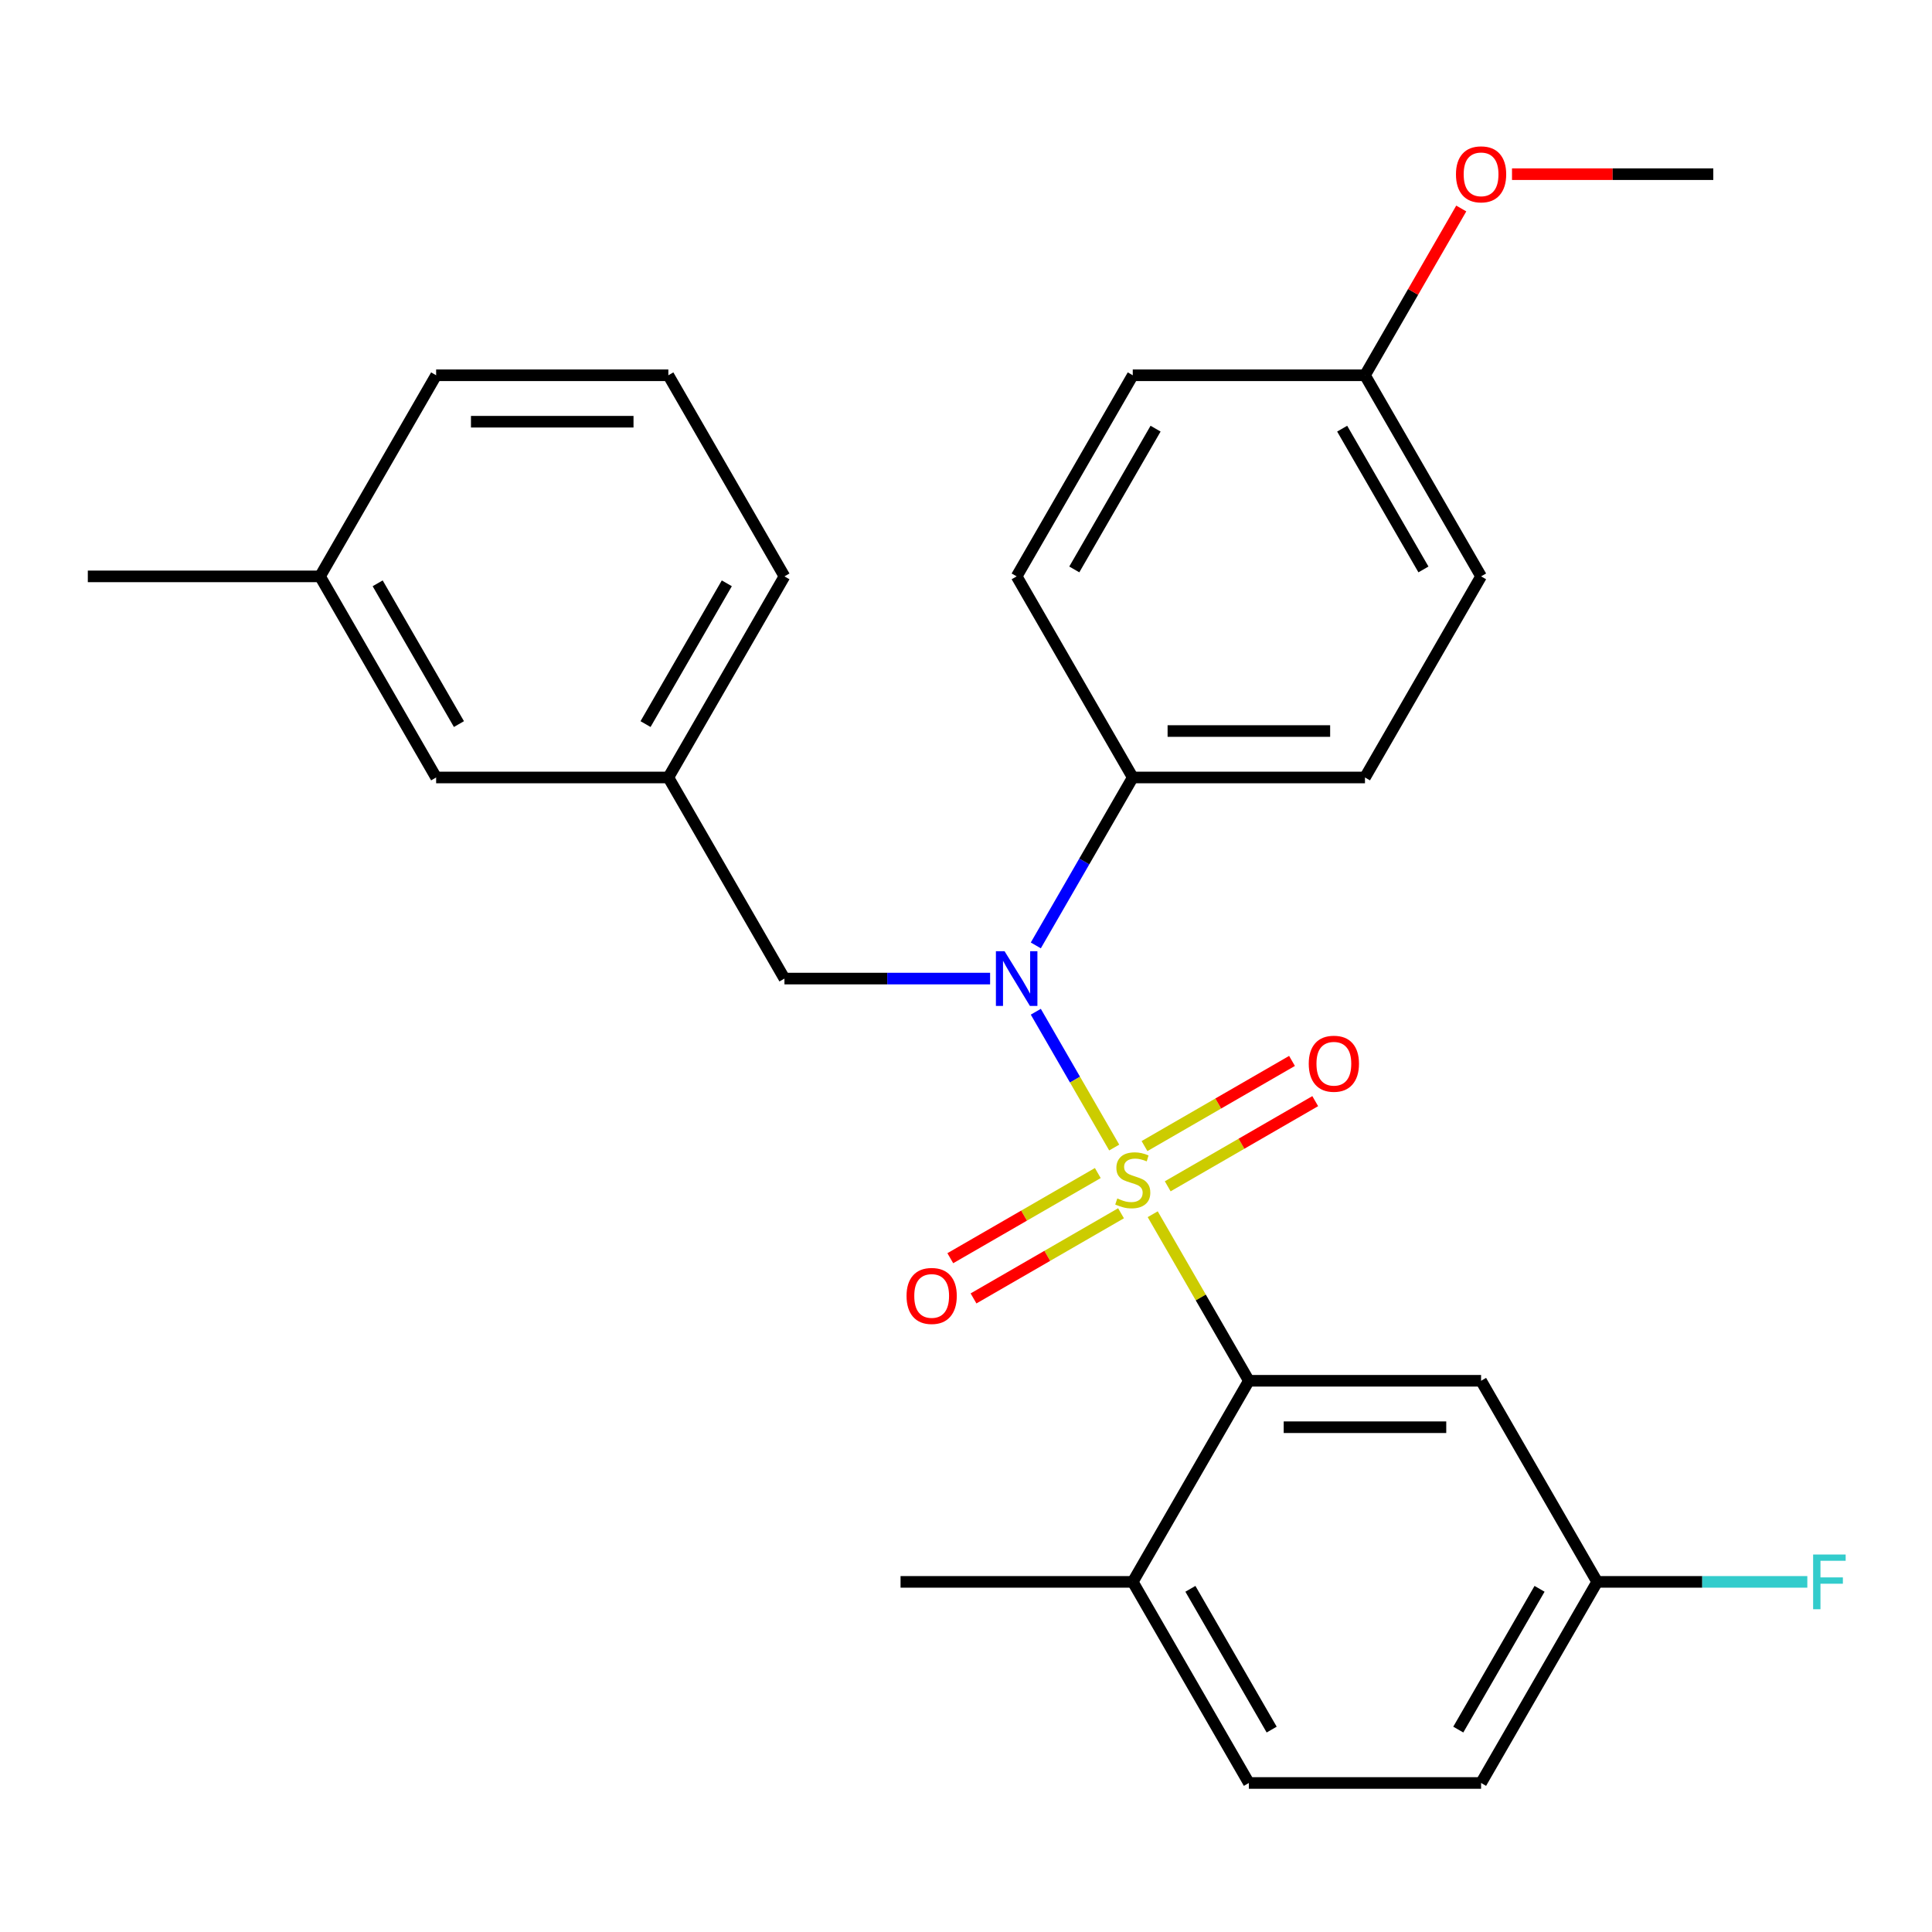 <?xml version='1.0' encoding='iso-8859-1'?>
<svg version='1.1' baseProfile='full'
              xmlns='http://www.w3.org/2000/svg'
                      xmlns:rdkit='http://www.rdkit.org/xml'
                      xmlns:xlink='http://www.w3.org/1999/xlink'
                  xml:space='preserve'
width='1000px' height='1000px' viewBox='0 0 1000 1000'>
<!-- END OF HEADER -->
<rect style='opacity:1.0;fill:#FFFFFF;stroke:none' width='1000' height='1000' x='0' y='0'> </rect>
<path class='bond-0' d='M 406.029,506.509 L 345.934,402.42' style='fill:none;fill-rule:evenodd;stroke:#000000;stroke-width:6px;stroke-linecap:butt;stroke-linejoin:miter;stroke-opacity:1' />
<path class='bond-1' d='M 406.029,506.509 L 459.253,506.509' style='fill:none;fill-rule:evenodd;stroke:#000000;stroke-width:6px;stroke-linecap:butt;stroke-linejoin:miter;stroke-opacity:1' />
<path class='bond-1' d='M 459.253,506.509 L 512.476,506.509' style='fill:none;fill-rule:evenodd;stroke:#0000FF;stroke-width:6px;stroke-linecap:butt;stroke-linejoin:miter;stroke-opacity:1' />
<path class='bond-2' d='M 536.131,489.344 L 561.224,445.882' style='fill:none;fill-rule:evenodd;stroke:#0000FF;stroke-width:6px;stroke-linecap:butt;stroke-linejoin:miter;stroke-opacity:1' />
<path class='bond-2' d='M 561.224,445.882 L 586.317,402.42' style='fill:none;fill-rule:evenodd;stroke:#000000;stroke-width:6px;stroke-linecap:butt;stroke-linejoin:miter;stroke-opacity:1' />
<path class='bond-3' d='M 536.131,523.673 L 556.423,558.821' style='fill:none;fill-rule:evenodd;stroke:#0000FF;stroke-width:6px;stroke-linecap:butt;stroke-linejoin:miter;stroke-opacity:1' />
<path class='bond-3' d='M 556.423,558.821 L 576.716,593.968' style='fill:none;fill-rule:evenodd;stroke:#CCCC00;stroke-width:6px;stroke-linecap:butt;stroke-linejoin:miter;stroke-opacity:1' />
<path class='bond-4' d='M 826.7,818.776 L 766.604,922.865' style='fill:none;fill-rule:evenodd;stroke:#000000;stroke-width:6px;stroke-linecap:butt;stroke-linejoin:miter;stroke-opacity:1' />
<path class='bond-4' d='M 796.868,822.37 L 754.801,895.232' style='fill:none;fill-rule:evenodd;stroke:#000000;stroke-width:6px;stroke-linecap:butt;stroke-linejoin:miter;stroke-opacity:1' />
<path class='bond-5' d='M 826.7,818.776 L 766.604,714.687' style='fill:none;fill-rule:evenodd;stroke:#000000;stroke-width:6px;stroke-linecap:butt;stroke-linejoin:miter;stroke-opacity:1' />
<path class='bond-6' d='M 826.7,818.776 L 881.083,818.776' style='fill:none;fill-rule:evenodd;stroke:#000000;stroke-width:6px;stroke-linecap:butt;stroke-linejoin:miter;stroke-opacity:1' />
<path class='bond-6' d='M 881.083,818.776 L 935.467,818.776' style='fill:none;fill-rule:evenodd;stroke:#33CCCC;stroke-width:6px;stroke-linecap:butt;stroke-linejoin:miter;stroke-opacity:1' />
<path class='bond-7' d='M 604.411,614.029 L 642.585,591.99' style='fill:none;fill-rule:evenodd;stroke:#CCCC00;stroke-width:6px;stroke-linecap:butt;stroke-linejoin:miter;stroke-opacity:1' />
<path class='bond-7' d='M 642.585,591.99 L 680.759,569.95' style='fill:none;fill-rule:evenodd;stroke:#FF0000;stroke-width:6px;stroke-linecap:butt;stroke-linejoin:miter;stroke-opacity:1' />
<path class='bond-7' d='M 592.392,593.212 L 630.566,571.172' style='fill:none;fill-rule:evenodd;stroke:#CCCC00;stroke-width:6px;stroke-linecap:butt;stroke-linejoin:miter;stroke-opacity:1' />
<path class='bond-7' d='M 630.566,571.172 L 668.74,549.132' style='fill:none;fill-rule:evenodd;stroke:#FF0000;stroke-width:6px;stroke-linecap:butt;stroke-linejoin:miter;stroke-opacity:1' />
<path class='bond-8' d='M 568.222,607.166 L 530.048,629.206' style='fill:none;fill-rule:evenodd;stroke:#CCCC00;stroke-width:6px;stroke-linecap:butt;stroke-linejoin:miter;stroke-opacity:1' />
<path class='bond-8' d='M 530.048,629.206 L 491.874,651.246' style='fill:none;fill-rule:evenodd;stroke:#FF0000;stroke-width:6px;stroke-linecap:butt;stroke-linejoin:miter;stroke-opacity:1' />
<path class='bond-8' d='M 580.241,627.984 L 542.067,650.023' style='fill:none;fill-rule:evenodd;stroke:#CCCC00;stroke-width:6px;stroke-linecap:butt;stroke-linejoin:miter;stroke-opacity:1' />
<path class='bond-8' d='M 542.067,650.023 L 503.893,672.063' style='fill:none;fill-rule:evenodd;stroke:#FF0000;stroke-width:6px;stroke-linecap:butt;stroke-linejoin:miter;stroke-opacity:1' />
<path class='bond-9' d='M 596.642,628.482 L 621.527,671.584' style='fill:none;fill-rule:evenodd;stroke:#CCCC00;stroke-width:6px;stroke-linecap:butt;stroke-linejoin:miter;stroke-opacity:1' />
<path class='bond-9' d='M 621.527,671.584 L 646.412,714.687' style='fill:none;fill-rule:evenodd;stroke:#000000;stroke-width:6px;stroke-linecap:butt;stroke-linejoin:miter;stroke-opacity:1' />
<path class='bond-10' d='M 766.604,922.865 L 646.412,922.865' style='fill:none;fill-rule:evenodd;stroke:#000000;stroke-width:6px;stroke-linecap:butt;stroke-linejoin:miter;stroke-opacity:1' />
<path class='bond-11' d='M 646.412,922.865 L 586.317,818.776' style='fill:none;fill-rule:evenodd;stroke:#000000;stroke-width:6px;stroke-linecap:butt;stroke-linejoin:miter;stroke-opacity:1' />
<path class='bond-11' d='M 658.216,895.232 L 616.149,822.37' style='fill:none;fill-rule:evenodd;stroke:#000000;stroke-width:6px;stroke-linecap:butt;stroke-linejoin:miter;stroke-opacity:1' />
<path class='bond-12' d='M 586.317,818.776 L 646.412,714.687' style='fill:none;fill-rule:evenodd;stroke:#000000;stroke-width:6px;stroke-linecap:butt;stroke-linejoin:miter;stroke-opacity:1' />
<path class='bond-13' d='M 586.317,818.776 L 466.125,818.776' style='fill:none;fill-rule:evenodd;stroke:#000000;stroke-width:6px;stroke-linecap:butt;stroke-linejoin:miter;stroke-opacity:1' />
<path class='bond-14' d='M 586.317,402.42 L 526.221,298.331' style='fill:none;fill-rule:evenodd;stroke:#000000;stroke-width:6px;stroke-linecap:butt;stroke-linejoin:miter;stroke-opacity:1' />
<path class='bond-15' d='M 586.317,402.42 L 706.508,402.42' style='fill:none;fill-rule:evenodd;stroke:#000000;stroke-width:6px;stroke-linecap:butt;stroke-linejoin:miter;stroke-opacity:1' />
<path class='bond-15' d='M 604.345,378.381 L 688.48,378.381' style='fill:none;fill-rule:evenodd;stroke:#000000;stroke-width:6px;stroke-linecap:butt;stroke-linejoin:miter;stroke-opacity:1' />
<path class='bond-16' d='M 706.508,194.242 L 766.604,298.331' style='fill:none;fill-rule:evenodd;stroke:#000000;stroke-width:6px;stroke-linecap:butt;stroke-linejoin:miter;stroke-opacity:1' />
<path class='bond-16' d='M 694.705,221.874 L 736.772,294.737' style='fill:none;fill-rule:evenodd;stroke:#000000;stroke-width:6px;stroke-linecap:butt;stroke-linejoin:miter;stroke-opacity:1' />
<path class='bond-17' d='M 706.508,194.242 L 731.428,151.08' style='fill:none;fill-rule:evenodd;stroke:#000000;stroke-width:6px;stroke-linecap:butt;stroke-linejoin:miter;stroke-opacity:1' />
<path class='bond-17' d='M 731.428,151.08 L 756.348,107.918' style='fill:none;fill-rule:evenodd;stroke:#FF0000;stroke-width:6px;stroke-linecap:butt;stroke-linejoin:miter;stroke-opacity:1' />
<path class='bond-18' d='M 706.508,194.242 L 586.317,194.242' style='fill:none;fill-rule:evenodd;stroke:#000000;stroke-width:6px;stroke-linecap:butt;stroke-linejoin:miter;stroke-opacity:1' />
<path class='bond-19' d='M 526.221,298.331 L 586.317,194.242' style='fill:none;fill-rule:evenodd;stroke:#000000;stroke-width:6px;stroke-linecap:butt;stroke-linejoin:miter;stroke-opacity:1' />
<path class='bond-19' d='M 556.053,294.737 L 598.12,221.874' style='fill:none;fill-rule:evenodd;stroke:#000000;stroke-width:6px;stroke-linecap:butt;stroke-linejoin:miter;stroke-opacity:1' />
<path class='bond-20' d='M 345.934,402.42 L 406.029,298.331' style='fill:none;fill-rule:evenodd;stroke:#000000;stroke-width:6px;stroke-linecap:butt;stroke-linejoin:miter;stroke-opacity:1' />
<path class='bond-20' d='M 334.13,374.787 L 376.197,301.925' style='fill:none;fill-rule:evenodd;stroke:#000000;stroke-width:6px;stroke-linecap:butt;stroke-linejoin:miter;stroke-opacity:1' />
<path class='bond-21' d='M 345.934,402.42 L 225.742,402.42' style='fill:none;fill-rule:evenodd;stroke:#000000;stroke-width:6px;stroke-linecap:butt;stroke-linejoin:miter;stroke-opacity:1' />
<path class='bond-22' d='M 406.029,298.331 L 345.934,194.242' style='fill:none;fill-rule:evenodd;stroke:#000000;stroke-width:6px;stroke-linecap:butt;stroke-linejoin:miter;stroke-opacity:1' />
<path class='bond-23' d='M 225.742,402.42 L 165.646,298.331' style='fill:none;fill-rule:evenodd;stroke:#000000;stroke-width:6px;stroke-linecap:butt;stroke-linejoin:miter;stroke-opacity:1' />
<path class='bond-23' d='M 237.545,374.787 L 195.478,301.925' style='fill:none;fill-rule:evenodd;stroke:#000000;stroke-width:6px;stroke-linecap:butt;stroke-linejoin:miter;stroke-opacity:1' />
<path class='bond-24' d='M 345.934,194.242 L 225.742,194.242' style='fill:none;fill-rule:evenodd;stroke:#000000;stroke-width:6px;stroke-linecap:butt;stroke-linejoin:miter;stroke-opacity:1' />
<path class='bond-24' d='M 327.905,218.28 L 243.771,218.28' style='fill:none;fill-rule:evenodd;stroke:#000000;stroke-width:6px;stroke-linecap:butt;stroke-linejoin:miter;stroke-opacity:1' />
<path class='bond-25' d='M 165.646,298.331 L 225.742,194.242' style='fill:none;fill-rule:evenodd;stroke:#000000;stroke-width:6px;stroke-linecap:butt;stroke-linejoin:miter;stroke-opacity:1' />
<path class='bond-26' d='M 165.646,298.331 L 45.455,298.331' style='fill:none;fill-rule:evenodd;stroke:#000000;stroke-width:6px;stroke-linecap:butt;stroke-linejoin:miter;stroke-opacity:1' />
<path class='bond-27' d='M 706.508,402.42 L 766.604,298.331' style='fill:none;fill-rule:evenodd;stroke:#000000;stroke-width:6px;stroke-linecap:butt;stroke-linejoin:miter;stroke-opacity:1' />
<path class='bond-28' d='M 782.609,90.153 L 834.702,90.153' style='fill:none;fill-rule:evenodd;stroke:#FF0000;stroke-width:6px;stroke-linecap:butt;stroke-linejoin:miter;stroke-opacity:1' />
<path class='bond-28' d='M 834.702,90.153 L 886.796,90.153' style='fill:none;fill-rule:evenodd;stroke:#000000;stroke-width:6px;stroke-linecap:butt;stroke-linejoin:miter;stroke-opacity:1' />
<path class='bond-29' d='M 646.412,714.687 L 766.604,714.687' style='fill:none;fill-rule:evenodd;stroke:#000000;stroke-width:6px;stroke-linecap:butt;stroke-linejoin:miter;stroke-opacity:1' />
<path class='bond-29' d='M 664.441,738.725 L 748.575,738.725' style='fill:none;fill-rule:evenodd;stroke:#000000;stroke-width:6px;stroke-linecap:butt;stroke-linejoin:miter;stroke-opacity:1' />
<path  class='atom-1' d='M 519.961 492.349
L 529.241 507.349
Q 530.161 508.829, 531.641 511.509
Q 533.121 514.189, 533.201 514.349
L 533.201 492.349
L 536.961 492.349
L 536.961 520.669
L 533.081 520.669
L 523.121 504.269
Q 521.961 502.349, 520.721 500.149
Q 519.521 497.949, 519.161 497.269
L 519.161 520.669
L 515.481 520.669
L 515.481 492.349
L 519.961 492.349
' fill='#0000FF'/>
<path  class='atom-3' d='M 578.317 620.318
Q 578.637 620.438, 579.957 620.998
Q 581.277 621.558, 582.717 621.918
Q 584.197 622.238, 585.637 622.238
Q 588.317 622.238, 589.877 620.958
Q 591.437 619.638, 591.437 617.358
Q 591.437 615.798, 590.637 614.838
Q 589.877 613.878, 588.677 613.358
Q 587.477 612.838, 585.477 612.238
Q 582.957 611.478, 581.437 610.758
Q 579.957 610.038, 578.877 608.518
Q 577.837 606.998, 577.837 604.438
Q 577.837 600.878, 580.237 598.678
Q 582.677 596.478, 587.477 596.478
Q 590.757 596.478, 594.477 598.038
L 593.557 601.118
Q 590.157 599.718, 587.597 599.718
Q 584.837 599.718, 583.317 600.878
Q 581.797 601.998, 581.837 603.958
Q 581.837 605.478, 582.597 606.398
Q 583.397 607.318, 584.517 607.838
Q 585.677 608.358, 587.597 608.958
Q 590.157 609.758, 591.677 610.558
Q 593.197 611.358, 594.277 612.998
Q 595.397 614.598, 595.397 617.358
Q 595.397 621.278, 592.757 623.398
Q 590.157 625.478, 585.797 625.478
Q 583.277 625.478, 581.357 624.918
Q 579.477 624.398, 577.237 623.478
L 578.317 620.318
' fill='#CCCC00'/>
<path  class='atom-4' d='M 677.406 550.582
Q 677.406 543.782, 680.766 539.982
Q 684.126 536.182, 690.406 536.182
Q 696.686 536.182, 700.046 539.982
Q 703.406 543.782, 703.406 550.582
Q 703.406 557.462, 700.006 561.382
Q 696.606 565.262, 690.406 565.262
Q 684.166 565.262, 680.766 561.382
Q 677.406 557.502, 677.406 550.582
M 690.406 562.062
Q 694.726 562.062, 697.046 559.182
Q 699.406 556.262, 699.406 550.582
Q 699.406 545.022, 697.046 542.222
Q 694.726 539.382, 690.406 539.382
Q 686.086 539.382, 683.726 542.182
Q 681.406 544.982, 681.406 550.582
Q 681.406 556.302, 683.726 559.182
Q 686.086 562.062, 690.406 562.062
' fill='#FF0000'/>
<path  class='atom-5' d='M 469.228 670.773
Q 469.228 663.973, 472.588 660.173
Q 475.948 656.373, 482.228 656.373
Q 488.508 656.373, 491.868 660.173
Q 495.228 663.973, 495.228 670.773
Q 495.228 677.653, 491.828 681.573
Q 488.428 685.453, 482.228 685.453
Q 475.988 685.453, 472.588 681.573
Q 469.228 677.693, 469.228 670.773
M 482.228 682.253
Q 486.548 682.253, 488.868 679.373
Q 491.228 676.453, 491.228 670.773
Q 491.228 665.213, 488.868 662.413
Q 486.548 659.573, 482.228 659.573
Q 477.908 659.573, 475.548 662.373
Q 473.228 665.173, 473.228 670.773
Q 473.228 676.493, 475.548 679.373
Q 477.908 682.253, 482.228 682.253
' fill='#FF0000'/>
<path  class='atom-22' d='M 753.604 90.233
Q 753.604 83.433, 756.964 79.633
Q 760.324 75.833, 766.604 75.833
Q 772.884 75.833, 776.244 79.633
Q 779.604 83.433, 779.604 90.233
Q 779.604 97.113, 776.204 101.033
Q 772.804 104.913, 766.604 104.913
Q 760.364 104.913, 756.964 101.033
Q 753.604 97.153, 753.604 90.233
M 766.604 101.713
Q 770.924 101.713, 773.244 98.833
Q 775.604 95.913, 775.604 90.233
Q 775.604 84.673, 773.244 81.873
Q 770.924 79.033, 766.604 79.033
Q 762.284 79.033, 759.924 81.833
Q 757.604 84.633, 757.604 90.233
Q 757.604 95.953, 759.924 98.833
Q 762.284 101.713, 766.604 101.713
' fill='#FF0000'/>
<path  class='atom-27' d='M 938.471 804.616
L 955.311 804.616
L 955.311 807.856
L 942.271 807.856
L 942.271 816.456
L 953.871 816.456
L 953.871 819.736
L 942.271 819.736
L 942.271 832.936
L 938.471 832.936
L 938.471 804.616
' fill='#33CCCC'/>
</svg>
